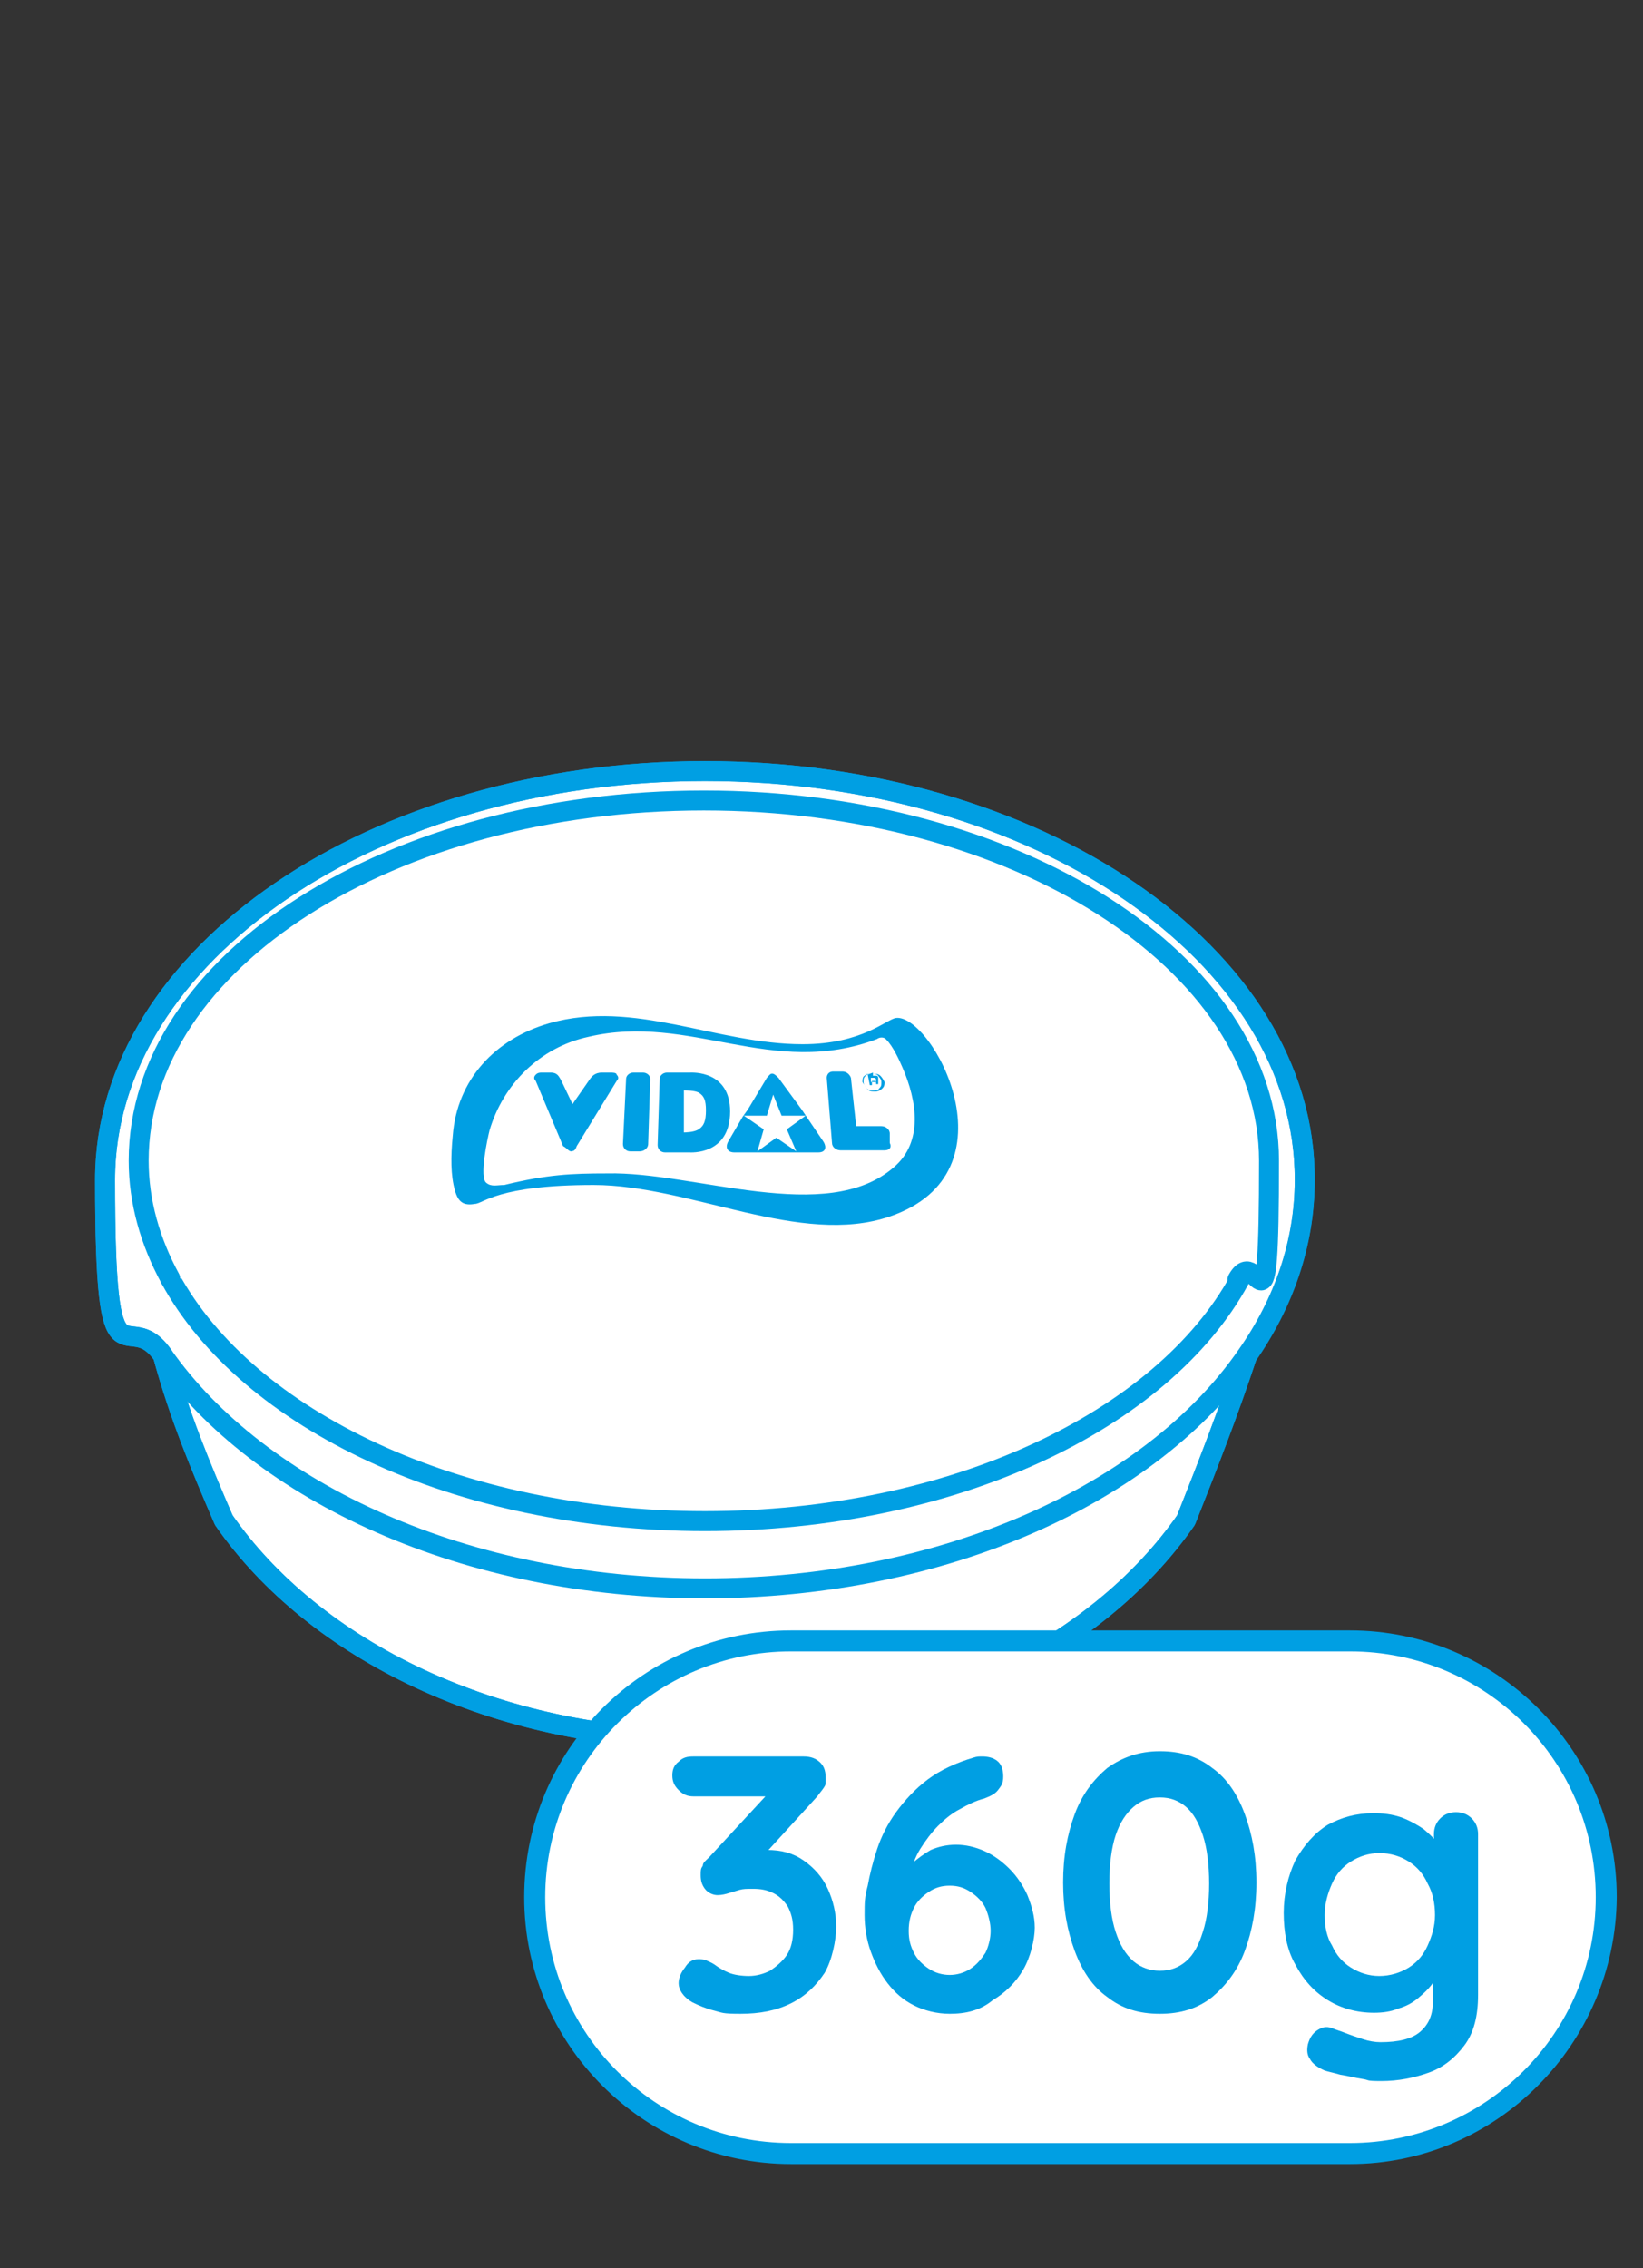 <?xml version="1.0" encoding="UTF-8"?>
<svg id="Web_OK" data-name="Web OK" xmlns="http://www.w3.org/2000/svg" version="1.1" viewBox="0 0 156.4 215.9">
  <rect x="0" y="0" width="156.4" height="215.9" fill="#333333" stroke="none"/>
  <defs>
    <style>
      .cls-1 {
        stroke-miterlimit: 10;
        stroke-width: .2px;
      }

      .cls-1, .cls-2, .cls-3, .cls-4 {
        stroke: #009fe3;
      }

      .cls-1, .cls-5, .cls-6 {
        fill: #009fe3;
      }

      .cls-7, .cls-2 {
        fill: none;
      }

      .cls-7, .cls-5, .cls-6, .cls-8 {
        stroke-width: 0px;
      }

      .cls-2, .cls-3 {
        stroke-width: 1.9px;
      }

      .cls-2, .cls-3, .cls-4 {
        stroke-linecap: round;
        stroke-linejoin: round;
      }

      .cls-3, .cls-4, .cls-8 {
        fill: #fff;
      }

      .cls-4 {
        stroke-width: 1.9px;
      }

      .cls-6 {
        fill-rule: evenodd;
      }
    </style>
  </defs>
  <g>
    <path class="cls-3" d="M67.1,73.4c-31.5,0-57.1,17.5-57.1,38.9s2,11.7,5.5,16.7h0c1.6,5.8,3.6,10.6,5.8,15.7,8.6,12.4,25.9,20.9,45.8,20.9h0c19.9,0,37.2-8.5,45.8-20.9h0c2.3-5.8,4-10.2,5.8-15.6,3.5-5,5.5-10.7,5.5-16.7.1-21.5-25.5-39-57.1-39Z"/>
    <path class="cls-2" d="M67.1,73.4c-31.5,0-57.1,17.5-57.1,38.9s2,11.7,5.5,16.7c9.2,13.1,28.9,22.2,51.6,22.2s42.5-9,51.6-22.2c3.5-5,5.5-10.7,5.5-16.7.1-21.4-25.5-38.9-57.1-38.9Z"/>
    <path class="cls-4" d="M16.2,121.7c7.3,13.4,27.3,23.1,50.9,23.1s43.6-9.6,50.9-23"/>
    <path class="cls-2" d="M67.1,165.6c19.9,0,37.2-8.5,45.8-20.9h0c2.3-5.8,4-10.2,5.8-15.6"/>
    <path class="cls-4" d="M16.2,121.7c-1.9-3.5-3-7.3-3-11.2,0-19,24.1-34.3,53.8-34.3s53.8,15.4,53.8,34.3-1,7.7-3,11.3"/>
    <path class="cls-2" d="M67.1,165.6c-19.9,0-37.2-8.5-45.8-20.9h0c-2.2-5.1-4.2-9.8-5.8-15.7"/>
    <g>
      <path class="cls-6" d="M82.4,102.4c-.2.2-.2.3-.2.6s.2.4.3.6c.2.2.4.2.6.2s.5,0,.6-.2c.2-.2.2-.3.2-.6s-.2-.4-.3-.6c-.2-.2-.4-.2-.6-.2s-.4,0-.6.2M84,103.6c-.2.2-.4.3-.7.3s-.6,0-.8-.3-.3-.4-.4-.6c0-.2,0-.5.2-.6.2-.2.4-.2.7-.2s.6,0,.8.2c.2.2.3.4.4.6,0,.2,0,.4-.2.6M83.3,102.6h-.4v.4h.5c0,0,0,0,0-.2,0-.2-.2-.2-.2-.2M83.1,102.4h.3c.2,0,.2.2.2.2,0,0,0,.2,0,.2,0,0,0,0-.2,0,0,0,.2,0,.2,0q0,0,0,.2h0v.2h0c0,0-.2,0-.2,0h0c0-.3,0-.3-.2-.3h-.2v.4c0,0-.2,0-.2,0l-.2-1,.5-.2h0Z"/>
      <path class="cls-6" d="M59.6,102.7c0-.3.3-.6.7-.6h.9c.4,0,.7.3.7.6l-.2,6.2c0,.4-.4.7-.8.7h-.9c-.4,0-.7-.3-.7-.7l.3-6.2ZM75.8,109.6l-.9-2.1,1.8-1.3h-2.3l-.8-2-.6,2h-2.2l1.9,1.3-.6,2.1,1.8-1.3,1.9,1.3ZM78.4,108.7c.3.5.2,1-.5,1h-8c-.6,0-.9-.4-.6-1l1.4-2.4.5-.7,1.8-3c.2-.2.3-.4.5-.4s.4.2.6.4l2.2,3,2.1,3.1ZM54.3,109.6c.4,0,.5-.2.6-.5l3.8-6.2c.2-.2.2-.4,0-.6,0-.2-.4-.2-.6-.2h-.8c-.7,0-1,.4-1.2.7l-1.6,2.3-1.1-2.3c-.2-.3-.3-.7-1-.7h-.8c-.2,0-.4,0-.6.2-.2.2-.2.4,0,.6l2.6,6.2c.4.2.5.5.8.5M65.1,103.8v4c0,0,1,0,1.4-.3.5-.3.7-.8.7-1.8s-.2-1.4-.7-1.7c-.4-.2-1.2-.2-1.4-.2M62.8,102.7c0-.3.3-.6.7-.6h2.2c.2,0,3.8-.2,3.8,3.7h0c0,4.2-3.8,3.9-3.9,3.9h-2.3c-.4,0-.7-.3-.7-.7l.2-6.3ZM78.7,102.6c0-.3.2-.6.6-.6h.9c.4,0,.7.3.8.6l.5,4.6h2.4c.4,0,.8.3.8.7v.9c.2.4,0,.7-.5.7h-4.2c-.4,0-.8-.3-.8-.7l-.5-6.2ZM85.3,96.9c3.4-.4,11.7,14.7-.6,18.9-8.5,2.9-19-3-28.2-3s-10.5,1.8-11.3,1.8c-1.1.2-1.6-.2-1.9-1.3-.4-1.4-.4-3.2-.2-5.2.4-5.3,4-9.2,9.2-10.7,8.1-2.3,15.9,2,24.1,2,5.7,0,8-2.4,8.9-2.5M83.5,98.9c-10,3.8-17.8-2.5-27.5-.2-4.6,1-8.1,4.5-9.4,8.9-.2.8-1,4.5-.3,5,.5.4,1,.2,1.7.2,4.1-1,6.4-1.1,9.8-1.1,8.3-.2,20.9,5,27.3-.6,2.8-2.4,2.2-6.3.8-9.5-.3-.7-.9-2-1.5-2.6-.3-.4-.8-.2-.9-.1"/>
    </g>
  </g>
  <g>
    <path class="cls-8" d="M75.3,156.2h53.2c13.5,0,24.4,10.9,24.4,24.4h0c0,13.5-10.9,24.4-24.4,24.4h-53.2c-13.5,0-24.4-10.9-24.4-24.4h0c0-13.5,10.9-24.4,24.4-24.4Z"/>
    <path class="cls-1" d="M128.5,205.9h-53.2c-13.9,0-25.3-11.3-25.3-25.3s11.3-25.3,25.3-25.3h53.2c13.9,0,25.3,11.3,25.3,25.3-.1,13.9-11.4,25.3-25.3,25.3ZM75.3,157.1c-12.9,0-23.5,10.5-23.5,23.5s10.5,23.5,23.5,23.5h53.2c12.9,0,23.5-10.5,23.5-23.5s-10.5-23.5-23.5-23.5h-53.2Z"/>
  </g>
  <rect class="cls-7" width="156.4" height="215.9"/>
  <g>
    <path class="cls-5" d="M66.5,186.5c.2,0,.4,0,.7.1.2.1.5.2.8.4.4.3.9.6,1.4.8s1.2.3,1.9.3,1.4-.2,2-.5c.6-.4,1.2-.9,1.6-1.5s.6-1.4.6-2.4-.2-1.6-.5-2.2c-.4-.6-.8-1-1.4-1.3s-1.2-.4-1.9-.4-.9,0-1.3.1c-.3.1-.7.2-1,.3s-.7.2-1.1.2-.9-.2-1.2-.6-.4-.8-.4-1.3,0-.6.2-.9c0-.3.3-.5.6-.8l6.1-6.6.9.8h-8.5c-.6,0-1-.2-1.4-.6s-.6-.8-.6-1.4.2-1,.6-1.3c.4-.4.8-.5,1.4-.5h10.5c.7,0,1.2.2,1.6.6.4.4.5.9.5,1.5s0,.6-.2.9c-.2.3-.4.5-.6.8l-6.1,6.7-.9-1.2c.3-.1.6-.2,1.1-.3.4-.1.8-.1,1.1-.1,1.4,0,2.5.3,3.5,1s1.8,1.6,2.3,2.7c.5,1.1.8,2.3.8,3.6s-.4,3.2-1.1,4.4c-.8,1.2-1.8,2.2-3.2,2.9-1.4.7-3,1-4.8,1s-1.7-.1-2.5-.3-1.5-.5-2.1-.8c-.5-.3-.8-.6-1-.9-.2-.3-.3-.6-.3-.9,0-.5.2-1,.6-1.5.3-.5.7-.8,1.3-.8Z"/>
    <path class="cls-5" d="M90.4,191.7c-1.2,0-2.4-.3-3.4-.8s-1.8-1.2-2.5-2.1c-.7-.9-1.2-1.9-1.6-3s-.6-2.3-.6-3.5,0-1.7.3-2.8c.2-1.1.5-2.3.9-3.5s1-2.4,1.8-3.5,1.8-2.2,3-3.1c1.2-.9,2.7-1.6,4.4-2.1.3-.1.5-.1.8-.1.5,0,1,.1,1.4.4s.6.8.6,1.5-.2.9-.5,1.3c-.3.4-.8.6-1.3.8-.8.2-1.6.6-2.3,1-.8.4-1.5,1-2.1,1.6s-1.2,1.4-1.7,2.2-.8,1.7-1,2.6h-.9c.3-.4.7-.8,1.2-1.3.5-.4,1-.8,1.7-1.2.7-.3,1.5-.5,2.4-.5s1.8.2,2.7.6c.9.4,1.7,1,2.4,1.7.7.7,1.3,1.6,1.7,2.5.4,1,.7,2,.7,3.1s-.4,2.8-1.1,4-1.7,2.2-2.9,2.9c-1.2,1-2.6,1.3-4.1,1.3ZM90.4,188c.7,0,1.4-.2,2-.6.6-.4,1-.9,1.4-1.5.3-.6.5-1.4.5-2.1s-.2-1.5-.5-2.2c-.3-.6-.8-1.1-1.4-1.5s-1.2-.6-2-.6-1.4.2-2,.6c-.6.4-1.1.9-1.4,1.5s-.5,1.3-.5,2.2.2,1.5.5,2.1.8,1.1,1.4,1.5c.6.4,1.3.6,2,.6Z"/>
    <path class="cls-5" d="M110.4,191.7c-2,0-3.6-.5-5-1.6-1.4-1-2.4-2.5-3.1-4.4s-1.1-4-1.1-6.5.4-4.6,1.1-6.5,1.8-3.3,3.1-4.4c1.4-1,3-1.6,5-1.6s3.6.5,5,1.6c1.4,1,2.4,2.5,3.1,4.4s1.1,4,1.1,6.5-.4,4.6-1.1,6.5-1.8,3.3-3.1,4.4c-1.4,1.1-3,1.6-5,1.6ZM110.4,187.6c1,0,1.8-.3,2.5-.9.7-.6,1.2-1.5,1.6-2.8.4-1.2.6-2.8.6-4.6s-.2-3.4-.6-4.6c-.4-1.2-.9-2.1-1.6-2.7-.7-.6-1.5-.9-2.5-.9s-1.8.3-2.5.9c-.7.6-1.3,1.5-1.7,2.7s-.6,2.8-.6,4.6.2,3.4.6,4.6.9,2.1,1.7,2.8c.7.6,1.6.9,2.5.9Z"/>
    <path class="cls-5" d="M130.7,172.6c1,0,1.8.1,2.7.4.8.3,1.5.7,2.1,1.1.6.5,1,.9,1.4,1.4.3.5.5.9.5,1.2l-.9.4v-2.5c0-.6.2-1.1.6-1.5.4-.4.9-.6,1.5-.6s1.1.2,1.5.6c.4.4.6.9.6,1.5v15.3c0,2-.4,3.6-1.3,4.8-.9,1.2-2,2.1-3.4,2.6s-2.9.8-4.5.8-1.1-.1-1.8-.2-1.4-.3-2.1-.4c-.7-.2-1.2-.3-1.5-.4-.7-.3-1.2-.7-1.4-1.1-.3-.4-.3-.9-.2-1.4.2-.7.5-1.1,1-1.4s.9-.3,1.4-.1c.2.1.6.2,1.1.4s1.1.4,1.7.6c.6.2,1.2.3,1.7.3,1.7,0,3-.3,3.8-1s1.2-1.6,1.2-2.9v-3l.4.3c0,.3-.2.7-.5,1.1-.3.4-.7.8-1.3,1.3s-1.2.8-1.9,1c-.7.3-1.5.4-2.3.4-1.6,0-3.1-.4-4.4-1.2s-2.3-1.9-3.1-3.4c-.8-1.4-1.1-3.1-1.1-4.9s.4-3.5,1.1-5c.8-1.4,1.8-2.6,3.1-3.4,1.3-.7,2.7-1.1,4.3-1.1ZM131.3,176.4c-1,0-1.9.3-2.7.8s-1.4,1.2-1.8,2.1c-.4.9-.7,1.9-.7,3s.2,2.1.7,2.9c.4.9,1,1.6,1.8,2.1s1.7.8,2.7.8,2-.3,2.8-.8,1.4-1.2,1.8-2.1c.4-.9.7-1.8.7-2.9s-.2-2.1-.7-3c-.4-.9-1-1.6-1.8-2.1s-1.7-.8-2.8-.8Z"/>
  </g>
</svg>